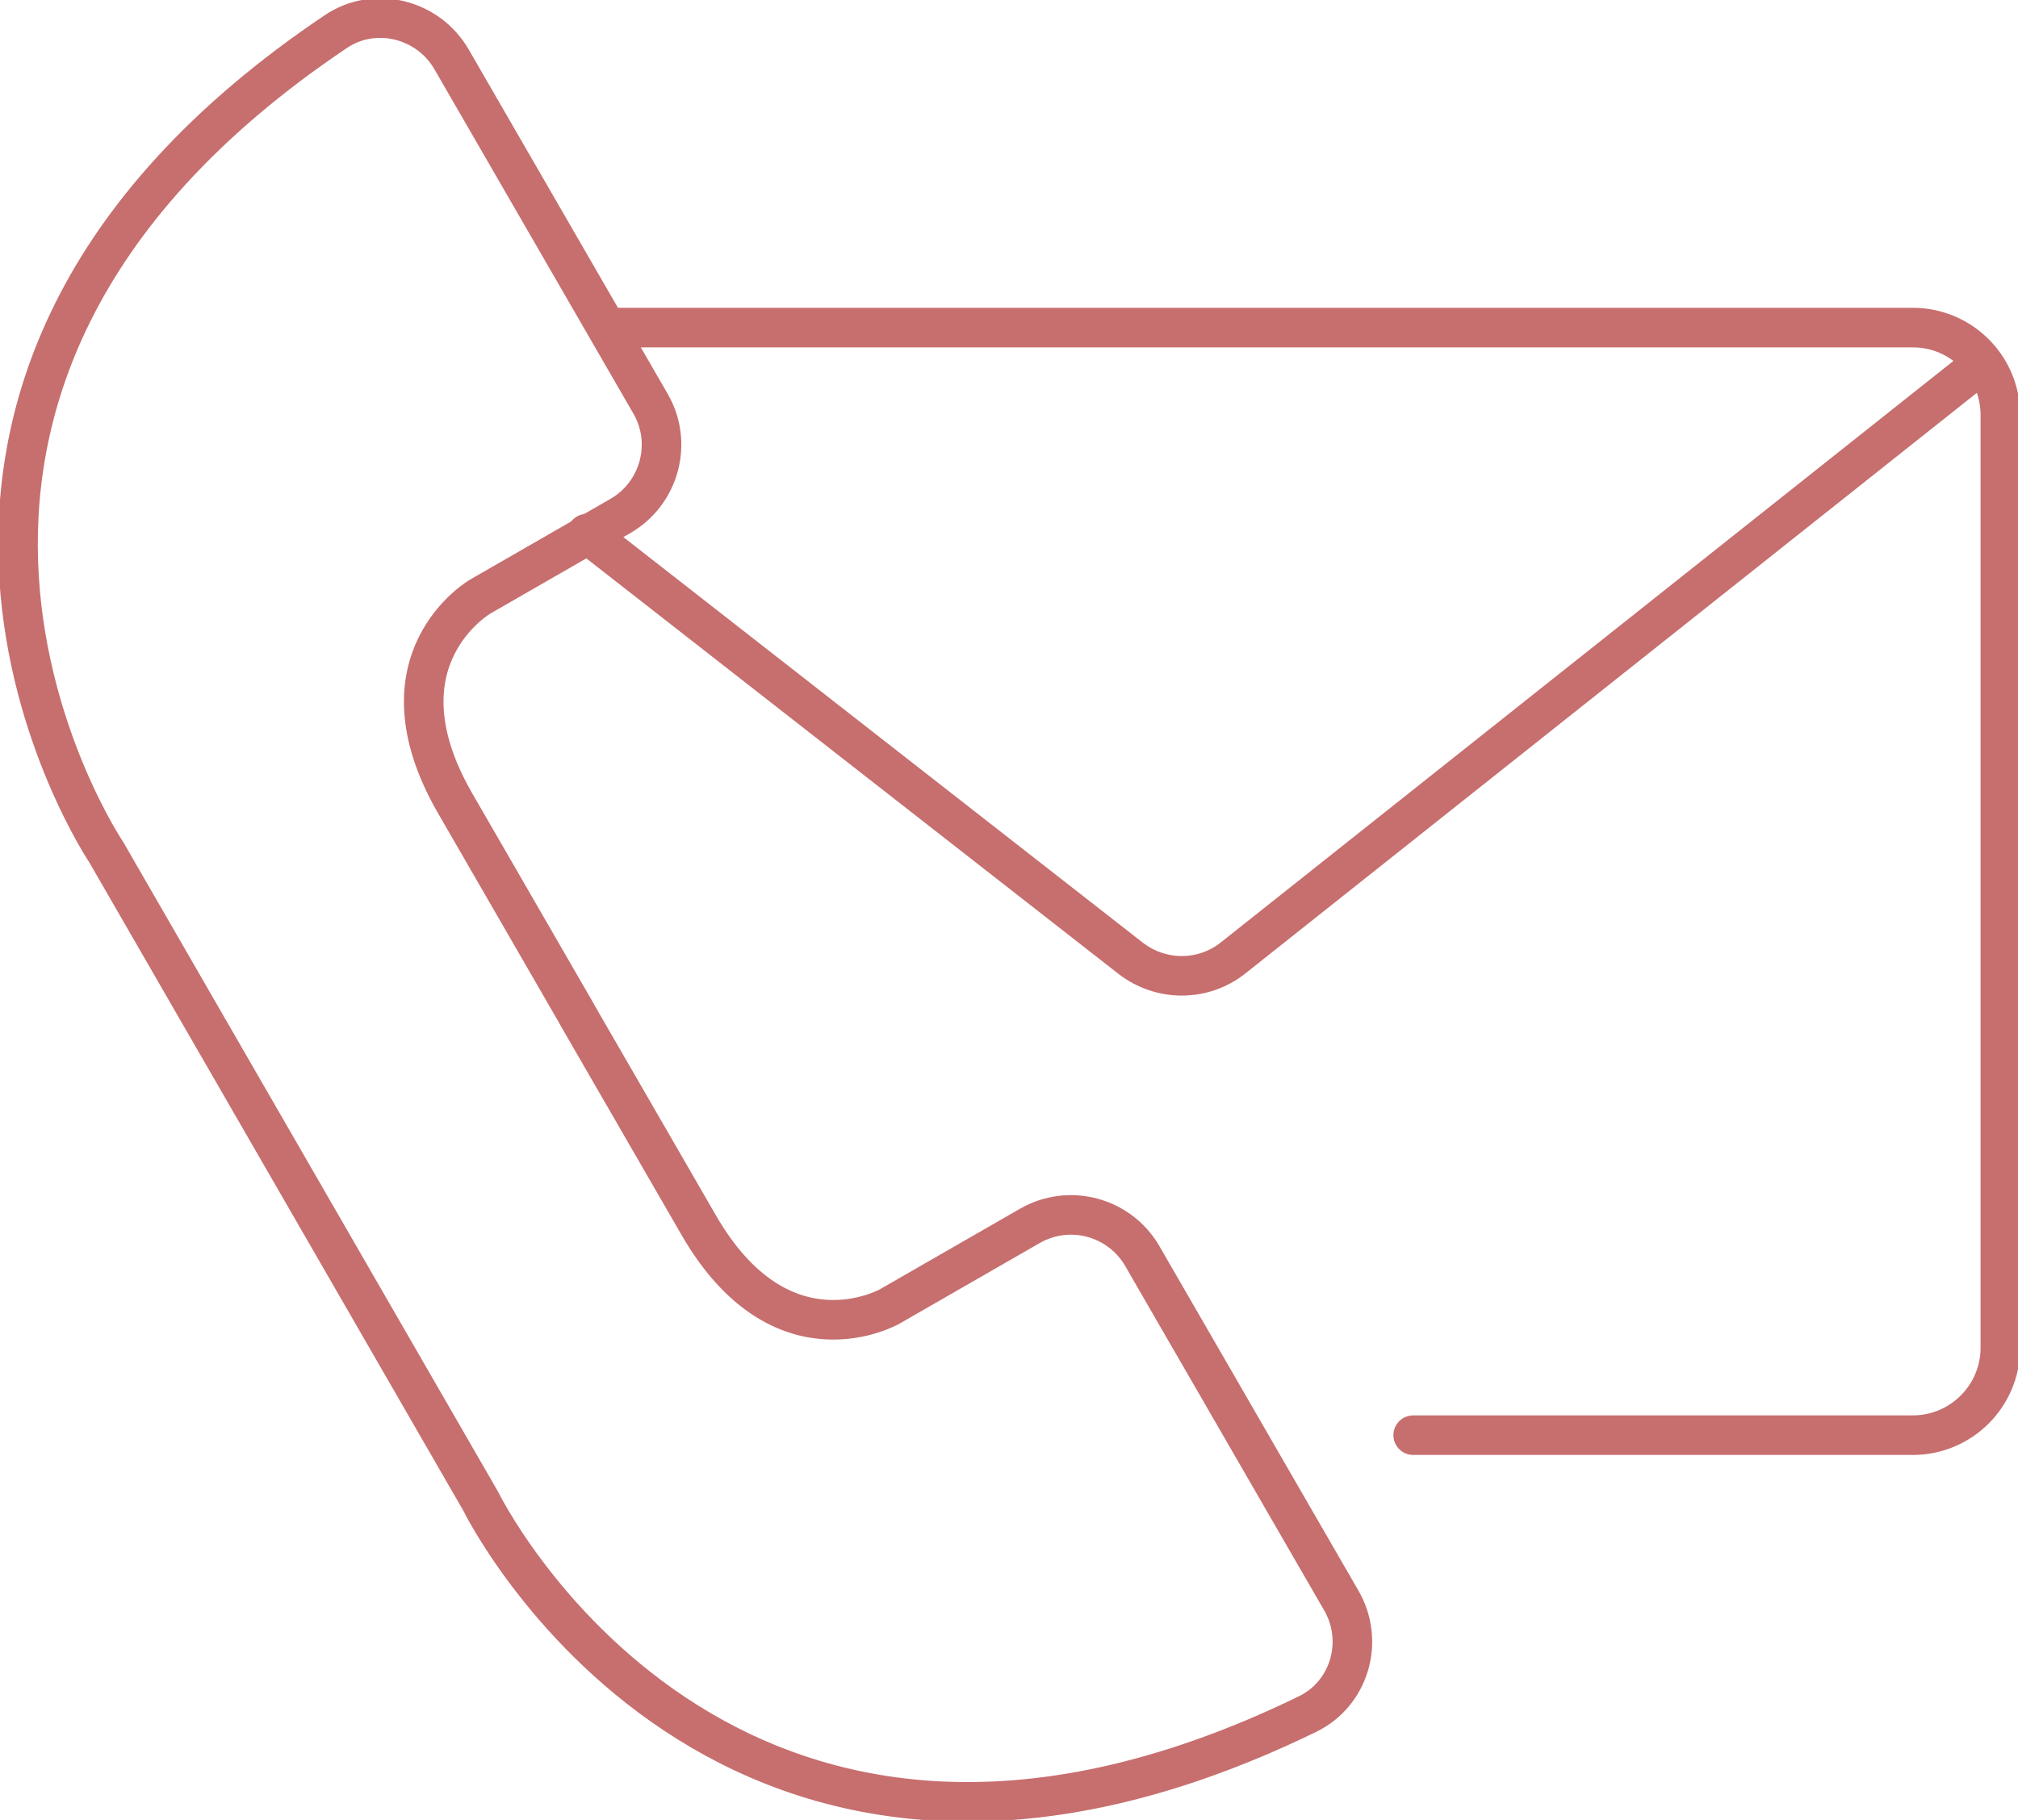 <svg width="51" height="46" viewBox="0 0 51 46" fill="none" xmlns="http://www.w3.org/2000/svg">
<g clip-path="url(#clip0_1720_8994)">
<path d="M7.384 29.685L2.686 21.541C2.686 21.541 -5.125 9.944 8.485 0.8C9.468 0.136 10.825 0.473 11.417 1.509L16.442 10.207C17.015 11.198 16.669 12.47 15.677 13.043L12.136 15.079C12.136 15.079 9.405 16.66 11.498 20.296L14.548 25.577" stroke="#C76E6E" stroke-miterlimit="10" stroke-linecap="round"/>
<path d="M7.447 29.794L12.145 37.938C12.145 37.938 18.281 50.508 33.038 43.328C34.113 42.81 34.495 41.474 33.894 40.447L28.869 31.748C28.295 30.758 27.03 30.412 26.028 30.985L22.487 33.021C22.487 33.021 19.747 34.593 17.653 30.957L14.603 25.677" stroke="#C76E6E" stroke-miterlimit="10" stroke-linecap="round"/>
<path d="M15.449 8.28H48.342C49.562 8.28 50.554 9.271 50.554 10.489V34.066C50.554 35.284 49.562 36.275 48.342 36.275H35.715" stroke="#C76E6E" stroke-miterlimit="10" stroke-linecap="round"/>
<path d="M14.83 13.488L28.577 24.223C29.342 24.813 30.407 24.813 31.163 24.213L49.825 9.398" stroke="#C76E6E" stroke-miterlimit="10" stroke-linecap="round"/>
</g>
<defs>
<clipPath id="clip0_1720_8994">
<rect width="51" height="46" fill="white"/>
</clipPath>
</defs>
</svg>
